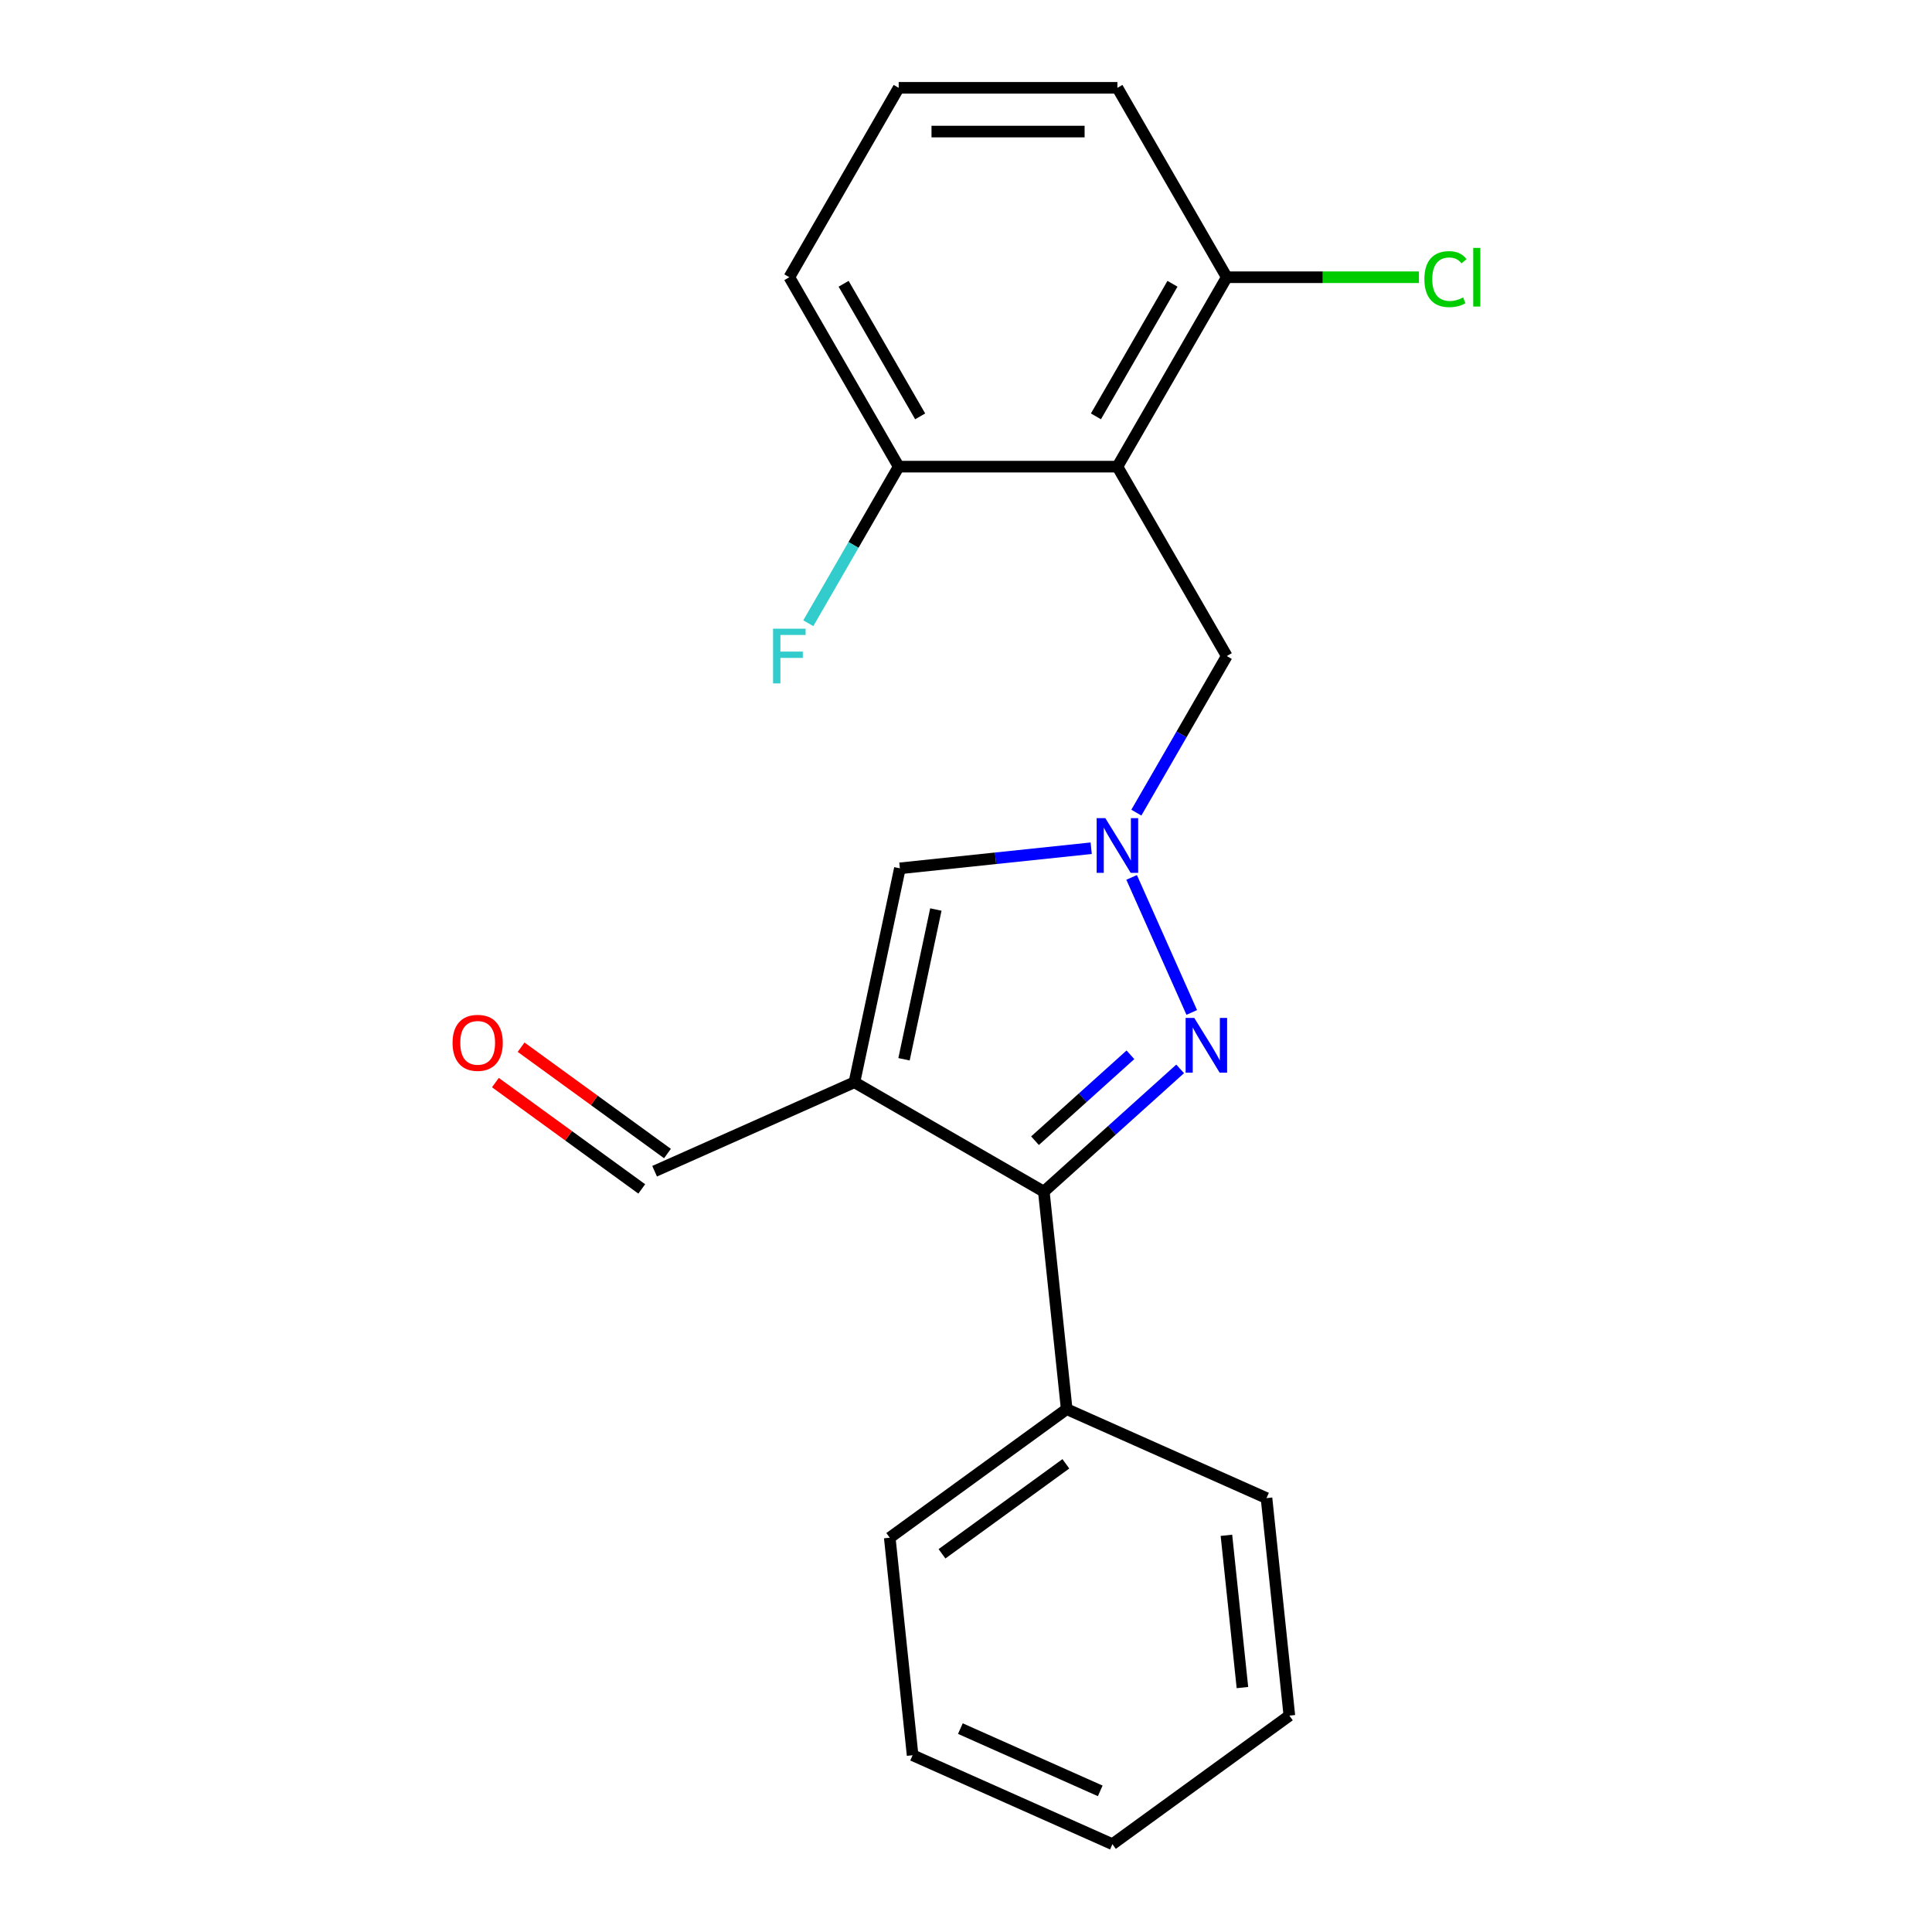 <?xml version='1.0' encoding='iso-8859-1'?>
<svg version='1.1' baseProfile='full'
              xmlns='http://www.w3.org/2000/svg'
                      xmlns:rdkit='http://www.rdkit.org/xml'
                      xmlns:xlink='http://www.w3.org/1999/xlink'
                  xml:space='preserve'
width='1000px' height='1000px' viewBox='0 0 1000 1000'>
<!-- END OF HEADER -->
<rect style='opacity:1.0;fill:#FFFFFF;stroke:none' width='1000' height='1000' x='0' y='0'> </rect>
<path class='bond-2' d='M 442.245,560.182 L 540.285,616.785' style='fill:none;fill-rule:evenodd;stroke:#000000;stroke-width:6px;stroke-linecap:butt;stroke-linejoin:miter;stroke-opacity:1' />
<path class='bond-4' d='M 442.245,560.182 L 465.782,449.448' style='fill:none;fill-rule:evenodd;stroke:#000000;stroke-width:6px;stroke-linecap:butt;stroke-linejoin:miter;stroke-opacity:1' />
<path class='bond-4' d='M 467.922,548.279 L 484.398,470.766' style='fill:none;fill-rule:evenodd;stroke:#000000;stroke-width:6px;stroke-linecap:butt;stroke-linejoin:miter;stroke-opacity:1' />
<path class='bond-8' d='M 442.245,560.182 L 338.825,606.227' style='fill:none;fill-rule:evenodd;stroke:#000000;stroke-width:6px;stroke-linecap:butt;stroke-linejoin:miter;stroke-opacity:1' />
<path class='bond-0' d='M 610.844,553.253 L 575.565,585.019' style='fill:none;fill-rule:evenodd;stroke:#0000FF;stroke-width:6px;stroke-linecap:butt;stroke-linejoin:miter;stroke-opacity:1' />
<path class='bond-0' d='M 575.565,585.019 L 540.285,616.785' style='fill:none;fill-rule:evenodd;stroke:#000000;stroke-width:6px;stroke-linecap:butt;stroke-linejoin:miter;stroke-opacity:1' />
<path class='bond-0' d='M 585.11,545.957 L 560.415,568.193' style='fill:none;fill-rule:evenodd;stroke:#0000FF;stroke-width:6px;stroke-linecap:butt;stroke-linejoin:miter;stroke-opacity:1' />
<path class='bond-0' d='M 560.415,568.193 L 535.719,590.429' style='fill:none;fill-rule:evenodd;stroke:#000000;stroke-width:6px;stroke-linecap:butt;stroke-linejoin:miter;stroke-opacity:1' />
<path class='bond-21' d='M 616.85,524.045 L 585.726,454.14' style='fill:none;fill-rule:evenodd;stroke:#0000FF;stroke-width:6px;stroke-linecap:butt;stroke-linejoin:miter;stroke-opacity:1' />
<path class='bond-1' d='M 564.799,439.041 L 515.29,444.245' style='fill:none;fill-rule:evenodd;stroke:#0000FF;stroke-width:6px;stroke-linecap:butt;stroke-linejoin:miter;stroke-opacity:1' />
<path class='bond-1' d='M 515.29,444.245 L 465.782,449.448' style='fill:none;fill-rule:evenodd;stroke:#000000;stroke-width:6px;stroke-linecap:butt;stroke-linejoin:miter;stroke-opacity:1' />
<path class='bond-5' d='M 588.178,420.625 L 611.575,380.1' style='fill:none;fill-rule:evenodd;stroke:#0000FF;stroke-width:6px;stroke-linecap:butt;stroke-linejoin:miter;stroke-opacity:1' />
<path class='bond-5' d='M 611.575,380.1 L 634.972,339.575' style='fill:none;fill-rule:evenodd;stroke:#000000;stroke-width:6px;stroke-linecap:butt;stroke-linejoin:miter;stroke-opacity:1' />
<path class='bond-9' d='M 540.285,616.785 L 552.118,729.372' style='fill:none;fill-rule:evenodd;stroke:#000000;stroke-width:6px;stroke-linecap:butt;stroke-linejoin:miter;stroke-opacity:1' />
<path class='bond-3' d='M 578.369,241.535 L 634.972,339.575' style='fill:none;fill-rule:evenodd;stroke:#000000;stroke-width:6px;stroke-linecap:butt;stroke-linejoin:miter;stroke-opacity:1' />
<path class='bond-6' d='M 578.369,241.535 L 634.972,143.495' style='fill:none;fill-rule:evenodd;stroke:#000000;stroke-width:6px;stroke-linecap:butt;stroke-linejoin:miter;stroke-opacity:1' />
<path class='bond-6' d='M 567.251,215.508 L 606.874,146.88' style='fill:none;fill-rule:evenodd;stroke:#000000;stroke-width:6px;stroke-linecap:butt;stroke-linejoin:miter;stroke-opacity:1' />
<path class='bond-7' d='M 578.369,241.535 L 465.162,241.535' style='fill:none;fill-rule:evenodd;stroke:#000000;stroke-width:6px;stroke-linecap:butt;stroke-linejoin:miter;stroke-opacity:1' />
<path class='bond-11' d='M 634.972,143.495 L 684.701,143.495' style='fill:none;fill-rule:evenodd;stroke:#000000;stroke-width:6px;stroke-linecap:butt;stroke-linejoin:miter;stroke-opacity:1' />
<path class='bond-11' d='M 684.701,143.495 L 734.429,143.495' style='fill:none;fill-rule:evenodd;stroke:#00CC00;stroke-width:6px;stroke-linecap:butt;stroke-linejoin:miter;stroke-opacity:1' />
<path class='bond-15' d='M 634.972,143.495 L 578.369,45.455' style='fill:none;fill-rule:evenodd;stroke:#000000;stroke-width:6px;stroke-linecap:butt;stroke-linejoin:miter;stroke-opacity:1' />
<path class='bond-12' d='M 465.162,241.535 L 441.765,282.06' style='fill:none;fill-rule:evenodd;stroke:#000000;stroke-width:6px;stroke-linecap:butt;stroke-linejoin:miter;stroke-opacity:1' />
<path class='bond-12' d='M 441.765,282.06 L 418.368,322.585' style='fill:none;fill-rule:evenodd;stroke:#33CCCC;stroke-width:6px;stroke-linecap:butt;stroke-linejoin:miter;stroke-opacity:1' />
<path class='bond-14' d='M 465.162,241.535 L 408.558,143.495' style='fill:none;fill-rule:evenodd;stroke:#000000;stroke-width:6px;stroke-linecap:butt;stroke-linejoin:miter;stroke-opacity:1' />
<path class='bond-14' d='M 476.279,215.508 L 436.657,146.88' style='fill:none;fill-rule:evenodd;stroke:#000000;stroke-width:6px;stroke-linecap:butt;stroke-linejoin:miter;stroke-opacity:1' />
<path class='bond-10' d='M 345.479,597.068 L 307.601,569.548' style='fill:none;fill-rule:evenodd;stroke:#000000;stroke-width:6px;stroke-linecap:butt;stroke-linejoin:miter;stroke-opacity:1' />
<path class='bond-10' d='M 307.601,569.548 L 269.723,542.028' style='fill:none;fill-rule:evenodd;stroke:#FF0000;stroke-width:6px;stroke-linecap:butt;stroke-linejoin:miter;stroke-opacity:1' />
<path class='bond-10' d='M 332.171,615.386 L 294.293,587.866' style='fill:none;fill-rule:evenodd;stroke:#000000;stroke-width:6px;stroke-linecap:butt;stroke-linejoin:miter;stroke-opacity:1' />
<path class='bond-10' d='M 294.293,587.866 L 256.415,560.345' style='fill:none;fill-rule:evenodd;stroke:#FF0000;stroke-width:6px;stroke-linecap:butt;stroke-linejoin:miter;stroke-opacity:1' />
<path class='bond-16' d='M 552.118,729.372 L 460.532,795.913' style='fill:none;fill-rule:evenodd;stroke:#000000;stroke-width:6px;stroke-linecap:butt;stroke-linejoin:miter;stroke-opacity:1' />
<path class='bond-16' d='M 551.689,757.67 L 487.578,804.249' style='fill:none;fill-rule:evenodd;stroke:#000000;stroke-width:6px;stroke-linecap:butt;stroke-linejoin:miter;stroke-opacity:1' />
<path class='bond-17' d='M 552.118,729.372 L 655.538,775.417' style='fill:none;fill-rule:evenodd;stroke:#000000;stroke-width:6px;stroke-linecap:butt;stroke-linejoin:miter;stroke-opacity:1' />
<path class='bond-13' d='M 465.162,45.455 L 408.558,143.495' style='fill:none;fill-rule:evenodd;stroke:#000000;stroke-width:6px;stroke-linecap:butt;stroke-linejoin:miter;stroke-opacity:1' />
<path class='bond-23' d='M 465.162,45.455 L 578.369,45.455' style='fill:none;fill-rule:evenodd;stroke:#000000;stroke-width:6px;stroke-linecap:butt;stroke-linejoin:miter;stroke-opacity:1' />
<path class='bond-23' d='M 482.143,68.096 L 561.388,68.096' style='fill:none;fill-rule:evenodd;stroke:#000000;stroke-width:6px;stroke-linecap:butt;stroke-linejoin:miter;stroke-opacity:1' />
<path class='bond-19' d='M 460.532,795.913 L 472.365,908.5' style='fill:none;fill-rule:evenodd;stroke:#000000;stroke-width:6px;stroke-linecap:butt;stroke-linejoin:miter;stroke-opacity:1' />
<path class='bond-18' d='M 655.538,775.417 L 667.372,888.004' style='fill:none;fill-rule:evenodd;stroke:#000000;stroke-width:6px;stroke-linecap:butt;stroke-linejoin:miter;stroke-opacity:1' />
<path class='bond-18' d='M 634.796,794.672 L 643.079,873.483' style='fill:none;fill-rule:evenodd;stroke:#000000;stroke-width:6px;stroke-linecap:butt;stroke-linejoin:miter;stroke-opacity:1' />
<path class='bond-20' d='M 667.372,888.004 L 575.785,954.545' style='fill:none;fill-rule:evenodd;stroke:#000000;stroke-width:6px;stroke-linecap:butt;stroke-linejoin:miter;stroke-opacity:1' />
<path class='bond-22' d='M 472.365,908.5 L 575.785,954.545' style='fill:none;fill-rule:evenodd;stroke:#000000;stroke-width:6px;stroke-linecap:butt;stroke-linejoin:miter;stroke-opacity:1' />
<path class='bond-22' d='M 497.087,894.723 L 569.481,926.955' style='fill:none;fill-rule:evenodd;stroke:#000000;stroke-width:6px;stroke-linecap:butt;stroke-linejoin:miter;stroke-opacity:1' />
<path  class='atom-1' d='M 618.154 526.875
L 627.434 541.875
Q 628.354 543.355, 629.834 546.035
Q 631.314 548.715, 631.394 548.875
L 631.394 526.875
L 635.154 526.875
L 635.154 555.195
L 631.274 555.195
L 621.314 538.795
Q 620.154 536.875, 618.914 534.675
Q 617.714 532.475, 617.354 531.795
L 617.354 555.195
L 613.674 555.195
L 613.674 526.875
L 618.154 526.875
' fill='#0000FF'/>
<path  class='atom-2' d='M 572.109 423.455
L 581.389 438.455
Q 582.309 439.935, 583.789 442.615
Q 585.269 445.295, 585.349 445.455
L 585.349 423.455
L 589.109 423.455
L 589.109 451.775
L 585.229 451.775
L 575.269 435.375
Q 574.109 433.455, 572.869 431.255
Q 571.669 429.055, 571.309 428.375
L 571.309 451.775
L 567.629 451.775
L 567.629 423.455
L 572.109 423.455
' fill='#0000FF'/>
<path  class='atom-11' d='M 234.239 539.766
Q 234.239 532.966, 237.599 529.166
Q 240.959 525.366, 247.239 525.366
Q 253.519 525.366, 256.879 529.166
Q 260.239 532.966, 260.239 539.766
Q 260.239 546.646, 256.839 550.566
Q 253.439 554.446, 247.239 554.446
Q 240.999 554.446, 237.599 550.566
Q 234.239 546.686, 234.239 539.766
M 247.239 551.246
Q 251.559 551.246, 253.879 548.366
Q 256.239 545.446, 256.239 539.766
Q 256.239 534.206, 253.879 531.406
Q 251.559 528.566, 247.239 528.566
Q 242.919 528.566, 240.559 531.366
Q 238.239 534.166, 238.239 539.766
Q 238.239 545.486, 240.559 548.366
Q 242.919 551.246, 247.239 551.246
' fill='#FF0000'/>
<path  class='atom-12' d='M 737.259 144.475
Q 737.259 137.435, 740.539 133.755
Q 743.859 130.035, 750.139 130.035
Q 755.979 130.035, 759.099 134.155
L 756.459 136.315
Q 754.179 133.315, 750.139 133.315
Q 745.859 133.315, 743.579 136.195
Q 741.339 139.035, 741.339 144.475
Q 741.339 150.075, 743.659 152.955
Q 746.019 155.835, 750.579 155.835
Q 753.699 155.835, 757.339 153.955
L 758.459 156.955
Q 756.979 157.915, 754.739 158.475
Q 752.499 159.035, 750.019 159.035
Q 743.859 159.035, 740.539 155.275
Q 737.259 151.515, 737.259 144.475
' fill='#00CC00'/>
<path  class='atom-12' d='M 762.539 128.315
L 766.219 128.315
L 766.219 158.675
L 762.539 158.675
L 762.539 128.315
' fill='#00CC00'/>
<path  class='atom-13' d='M 400.138 325.415
L 416.978 325.415
L 416.978 328.655
L 403.938 328.655
L 403.938 337.255
L 415.538 337.255
L 415.538 340.535
L 403.938 340.535
L 403.938 353.735
L 400.138 353.735
L 400.138 325.415
' fill='#33CCCC'/>
</svg>
